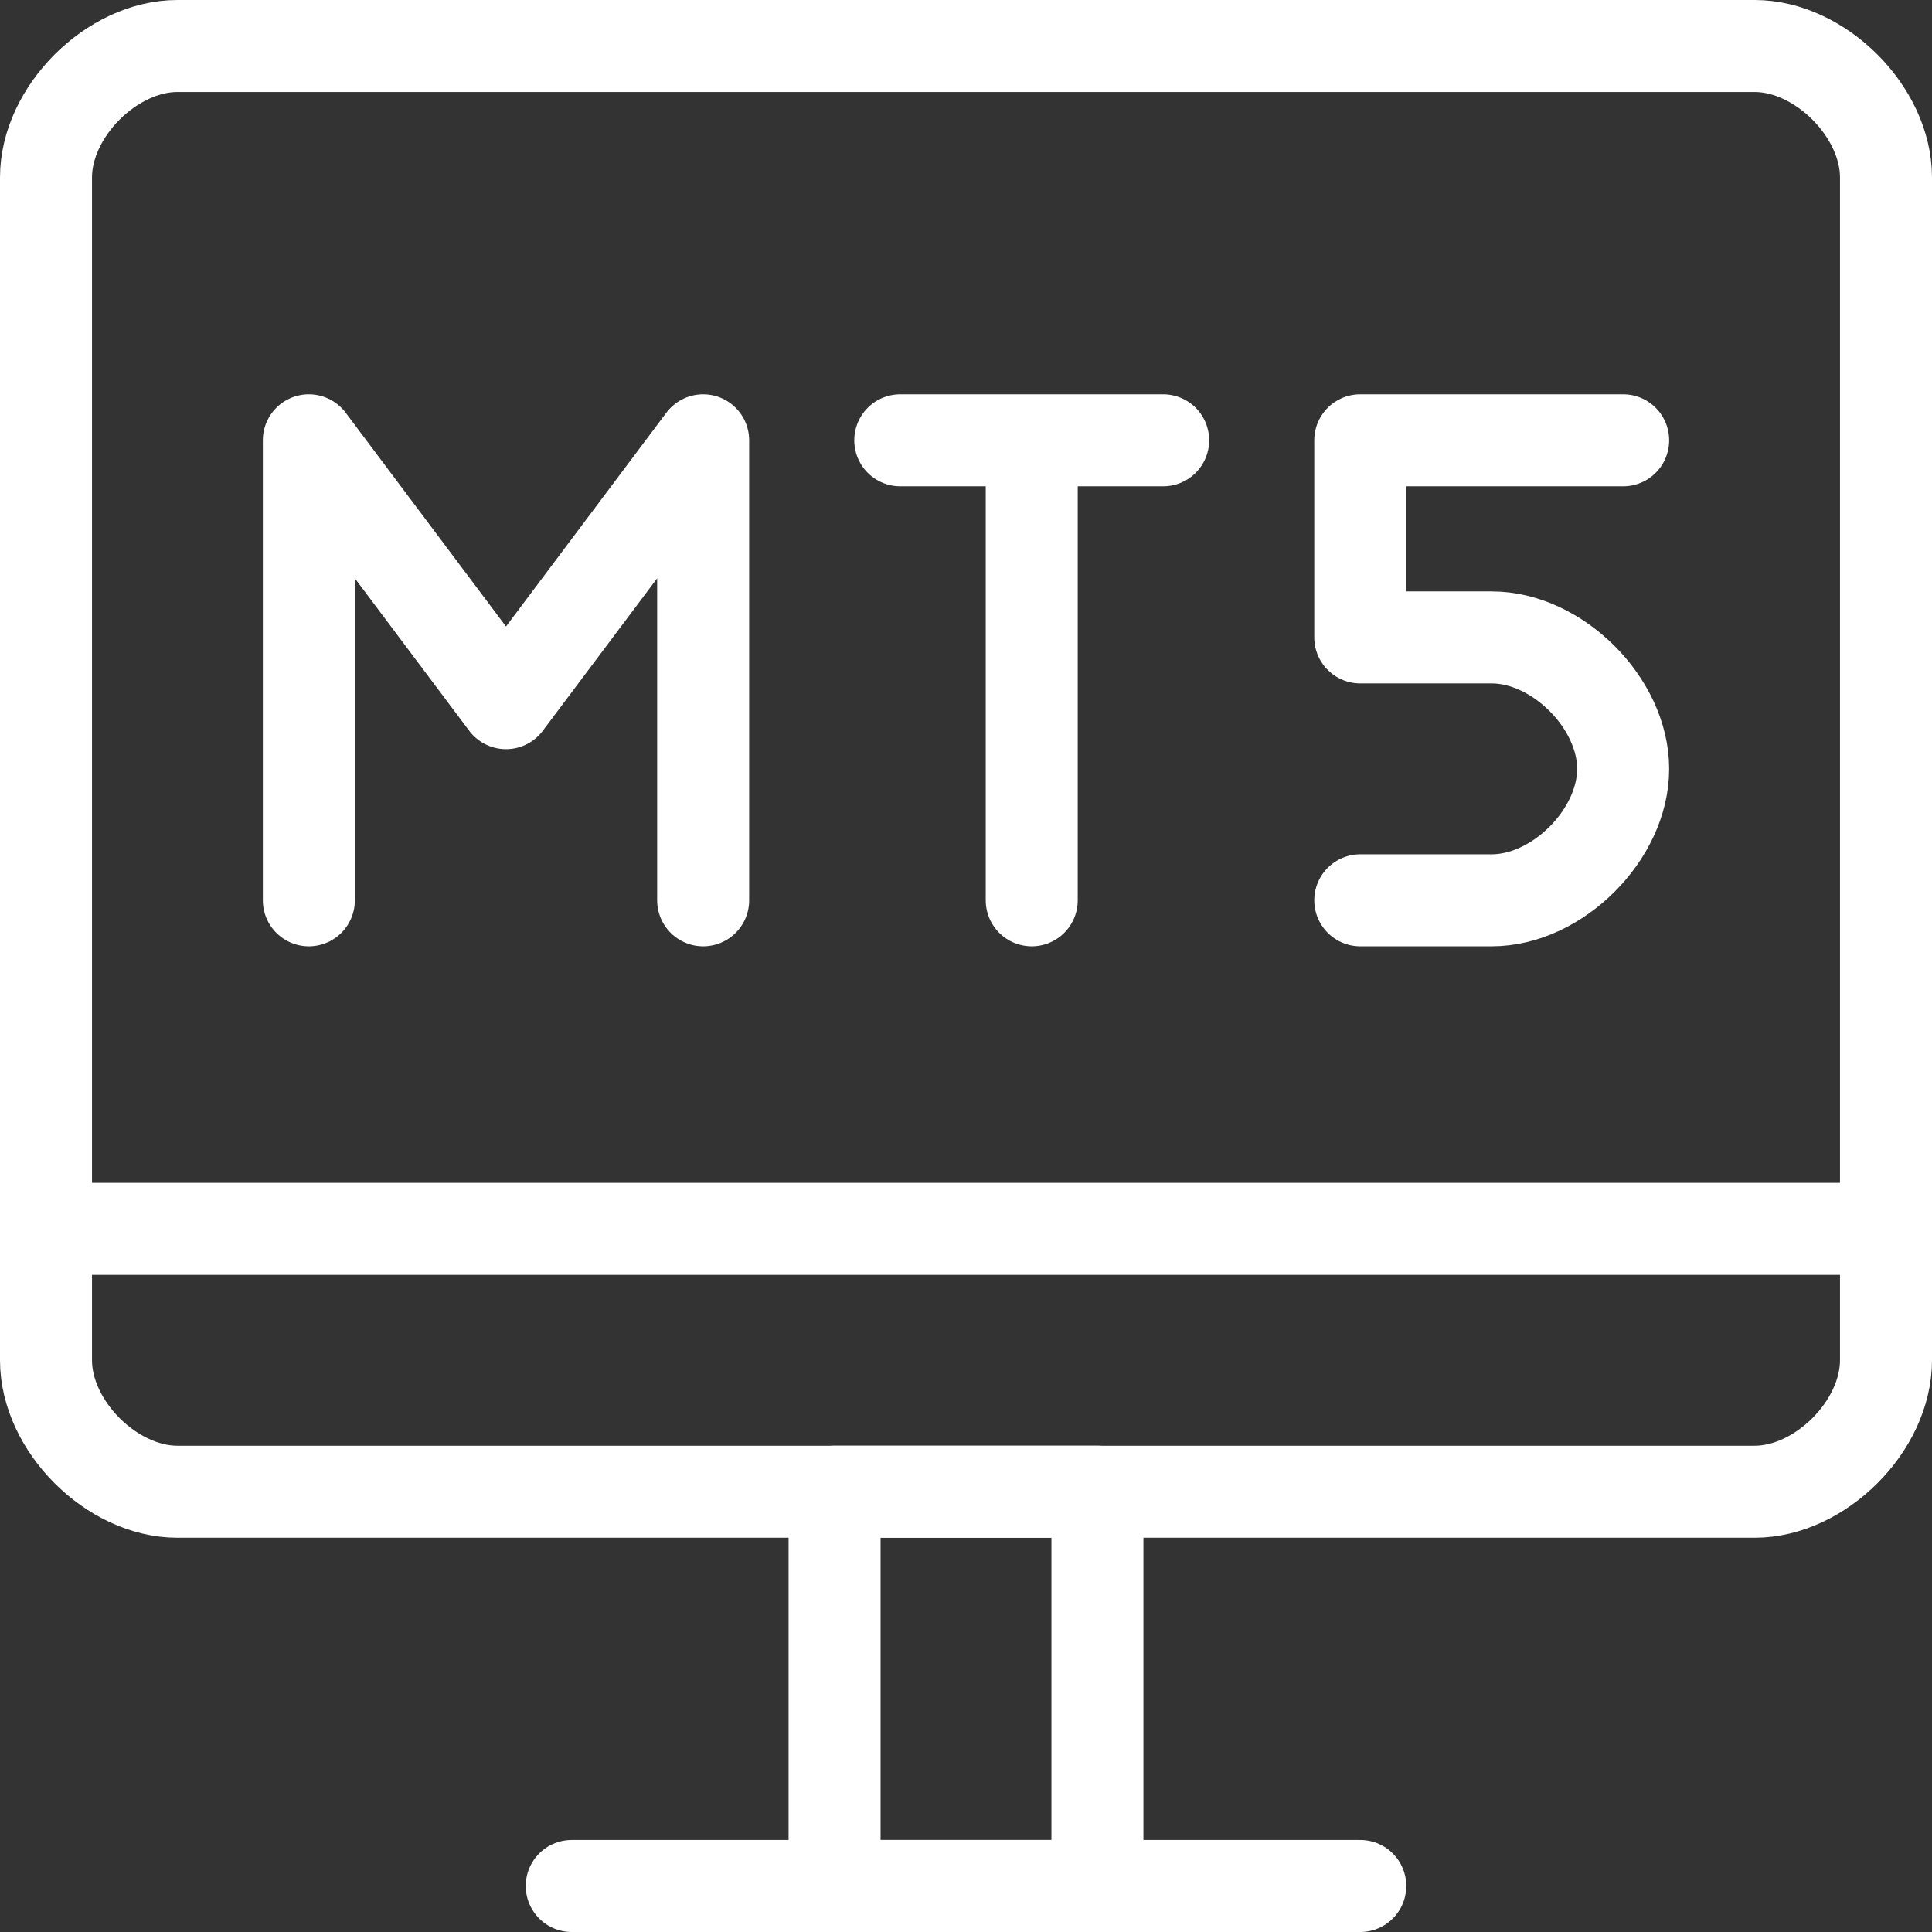 <svg xmlns="http://www.w3.org/2000/svg" width="42" height="42" viewBox="0 0 42 42" fill="none"><rect x="0" y="0" width="42" height="42" fill="#333333" stroke="none"/><path fill-rule="evenodd" clip-rule="evenodd" d="M3.857 32.429H38.143C39.571 32.429 41 31 41 29.571V3.857C41 2.429 39.571 1 38.143 1H3.857C2.429 1 1 2.429 1 3.857V29.571C1 31 2.429 32.429 3.857 32.429Z" stroke="white" stroke-width="2" stroke-linecap="round" stroke-linejoin="round"></path><path d="M23.857 32.428H18.143V41H23.857V32.428Z" stroke="white" stroke-width="2" stroke-linecap="round" stroke-linejoin="round"></path><path d="M12.429 41H29.571" stroke="white" stroke-width="2" stroke-linecap="round" stroke-linejoin="round"></path><path d="M1 26.714H41" stroke="white" stroke-width="2" stroke-linecap="round" stroke-linejoin="round"></path><path d="M6.714 19.572V9.572L11 15.286L15.286 9.572V19.572" stroke="white" stroke-width="2" stroke-linecap="round" stroke-linejoin="round"></path><path d="M19.571 9.572H25.286H22.429V19.572" stroke="white" stroke-width="2" stroke-linecap="round" stroke-linejoin="round"></path><path d="M35.286 9.572H29.571V13.857H32.429C33.857 13.857 35.286 15.286 35.286 16.715C35.286 18.143 33.857 19.572 32.429 19.572H29.571" stroke="white" stroke-width="2" stroke-linecap="round" stroke-linejoin="round"></path></svg>